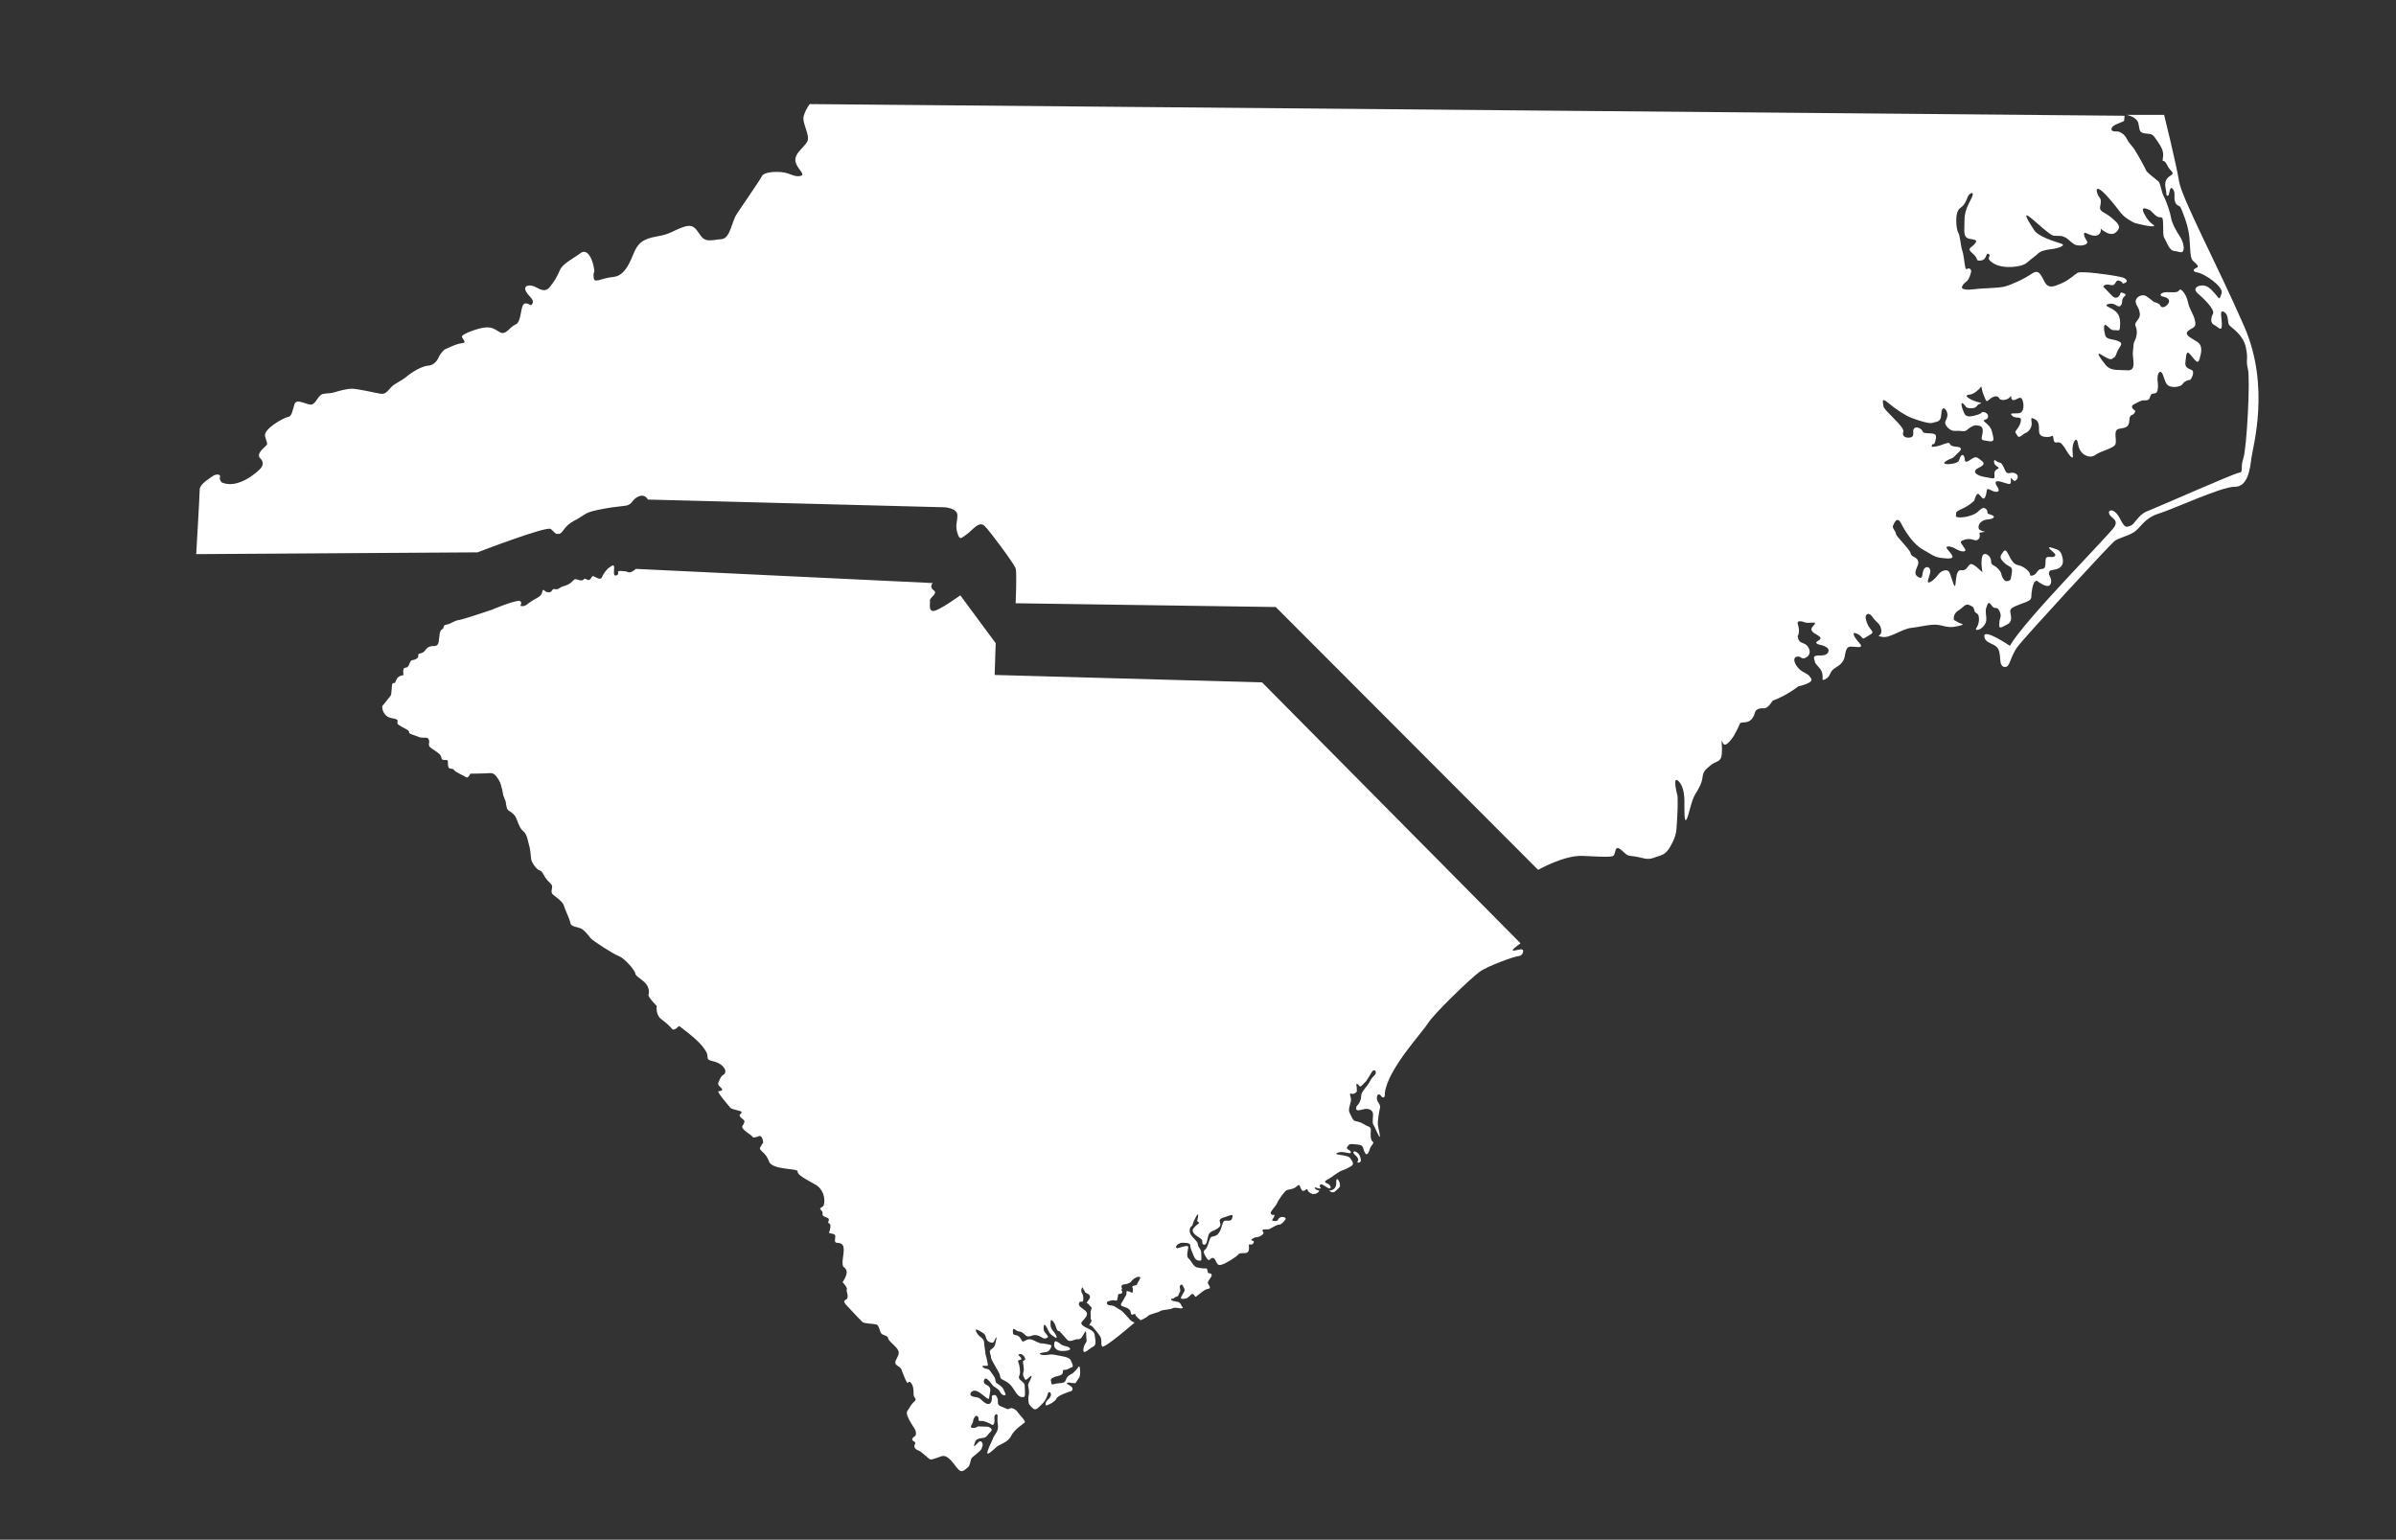 <?xml version="1.0" encoding="utf-8"?>
<!-- Generator: Adobe Illustrator 22.1.0, SVG Export Plug-In . SVG Version: 6.00 Build 0)  -->
<svg version="1.1" id="North_Carolina_Map" xmlns="http://www.w3.org/2000/svg" xmlns:xlink="http://www.w3.org/1999/xlink" x="0px"
	 y="0px" viewBox="0 0 2419 1554.6" style="enable-background:new 0 0 2419 1554.6;" xml:space="preserve">
<rect x="0" y="0" width="2419" height="1554.6" fill="#333333" stroke="none"/>
<style type="text/css">
	.st0{fill:#FFFFFF;}
</style>
<g>
	<path class="st0" d="M817.6,105.1c0,0-3.8,4.2-6.1,11.8c-2.4,7.5,7.5,20.2,3.1,26.8c-4.5,6.6-12.9,11.8-11.5,19.3
		c1.4,7.5,10.8,13.2,5.2,14.6c-5.6,1.4-9.4-1.9-16-3.3c-6.6-1.4-20.7-1.2-23.1,3.6c-2.4,4.8-20.2,30.2-25.4,38.2
		s-6.6,24.9-15.5,25.4c-8.9,0.5-15.5,3.8-20.7-3.3c-5.2-7.1-7.1-12.7-17.9-8.9s-12.7,7.1-26.4,9.4c-13.6,2.4-17.4,6.1-21.2,12.2
		c-3.8,6.1-8.5,27.3-22.6,28.7c-14.1,1.4-19.8,7.5-20.2,0c-0.5-7.5,1.9-1.4,0-10.8c-1.9-9.4-7.1-17.9-13.2-13.2
		c-6.1,4.7-17.9,10.4-20.7,16.9c-2.8,6.6-6.1,12.2-10.4,17.4c-4.2,5.2-8.9,2.8-14.1,0c-5.2-2.8-12.2-2.3-10.4,3.1
		c1.9,5.4,9.4,9.2,7.1,13.4c-2.4,4.2-2-0.5-7.4,0c-5.3,0.5-3,18.4-9.6,21.2c-6.6,2.8-9.9,11.8-16.5,7.5c-6.6-4.2-9.4-5.2-16-4.2
		c-6.6,0.9-20.7,6.1-21.6,8.5c-0.9,2.4,6.1,6.6,0,7.1c-6.1,0.5-17.9,6.6-17.9,6.6s-3.8,3.3-5.6,7.5c-1.9,4.2-5.2,8.2-10.8,8.6
		c-5.6,0.4-15.2,5.6-21.5,10.9c-6.4,5.3-12,6.7-16.2,11.3c-4.2,4.6-5.6,7.1-11.3,6c-5.6-1.1-22.6-4.9-27.9-4.9s-12.7,2.1-17.3,3.5
		c-4.6,1.4-6.4,0.8-11.6,1.7s-7.1,9.6-11.6,10.7c-4.6,1.1-15.5-7.1-17.6,0c-2.1,7.1-2.5,12-6.7,12.7s-24.7,12-22.9,19.4
		c1.8,7.4,3.7,7.1-0.1,10.6c-3.8,3.5-8.4,8.1-4.8,11.6c3.5,3.5,3.2,6.7,0.7,9.9c-2.5,3.2-22.9,21.9-39.5,14.5c0,0-2.8-2.8-1.8-5.6
		c1.1-2.8-4.2-3.2-7.4-0.7c-3.2,2.5-13.1,7.8-13.1,13.8s-3.5,64.9-3.5,64.9l284.1-1.8c0,0,69.5-26.8,73.8-23.6
		c4.2,3.2,4.2,5.6,8.5,4.9c4.2-0.7,4.6-7.8,15.5-13.4c10.9-5.6,9.5-7.8,22.9-10.6c13.4-2.8,18.7-3.2,24.7-3.9s7.8-0.7,11.3-5.3
		c3.5-4.6,11.3-8.5,15.2-1.4l299.8,7.8c0,0,12.7,0.9,12.7,8c0,7.1-2.4,9.9,0,17.9c2.4,8,3.8,5.2,9.4,1.4c5.6-3.8,12.2-13.9,17.9-8.6
		c5.6,5.3,30.1,38.7,31.5,42.9c1.4,4.2,0,35.3,0,35.3l262.6,3.8l264.9,265.4c0,0,26.4-15.1,45.2-14.1c18.8,0.9,27.8,1.4,30.6,0
		c2.8-1.4,0.9-12.2,8-6.1c7.1,6.1,5.2,5.6,13.2,6.6c8,0.9,12.7,4.2,19.8,1.4c7.1-2.8,11.8-1.9,17.4-12.7c5.6-10.8,5.2-12.2,6.1-25.9
		c0.9-13.6,0.5-23.5,0.5-23.5s-5.4-20.2,0.1-16s6.8,14,6.8,21.4c0,7.4-0.4,22.2,2.1,18s4.6-18.7,8.8-25.4c4.2-6.7,6.7-11.6,7.4-17.3
		c0.7-5.6,2.5-7.4,8.1-12s10.6-2.8,11.3-11.3c0.7-8.5-0.4-9.2,0-12.7c0.4-3.5,0.4,6.7,6,1.8c5.6-4.9,8.8-12.4,10.9-16.6
		c2.1-4.2,0.4-4.2,6.4-4.6c6-0.4,8.8-4.6,10.2-9.9c1.4-5.3,9.5-4.2,9.5-4.2s2.8,0,6.4-4.9c3.5-4.9,0.4-1.4,10.9-6.7
		c10.6-5.3,16.9-10.6,16.9-10.6s15.9-3.2,13.1-7.8c-2.8-4.6-3.9-4.2-9.2-7.4c-5.3-3.2-10.9-12.4-6-14.5c4.9-2.1,5.3,4.2,10.9,0
		c5.6-4.2,1.4-10.9-1.4-12.7s-6-1.4-7.4-5.6s0.4-1.8,0.7-7.8c0.4-6-3.9-9.9,1.1-9.9c4.9,0,2.8,2.1,11.6,1.4c8.8-0.7-1.4,3.9,0,7.4
		c1.4,3.5,4.3,3.5,8.1,6.7s-4.2,4.2-3.2,6.4c1.1,2.1,4.2,1.1,9.5,3.9c5.3,2.8,2.5,7.8-2.1,8.5c-4.6,0.7-11.3-1.1-9.5,4.2
		c1.8,5.3-1.1,1.1,5.3,8.8s0,14.1,5.6,11.3c5.6-2.8,4.2-6.4,8.1-9.9c3.9-3.5,10.6-4.9,12-14.5c1.4-9.5,4.2-8.8,8.8-8.5
		c4.6,0.4,10.6,1.4,5.6-3.9c-4.9-5.3-8.8-12.4-2.1-9.2c6.7,3.2,4.2,6.7,8.8,3.5s8.5-3.5,5.6-7.1c-2.8-3.5-4.2-5.6-5.6-10.9
		c-1.4-5.3,3-8.1,6.6-2.5c3.6,5.6,7.9,6,8.9,13.1c1.1,7.1-7.1,5.6,1.1,7.1c8.1,1.4,19.4-8.1,29.6-9.2c10.2-1.1,21.2-4.6,29.3-2.5
		c8.1,2.1,10.9,2.1,15.9,1.1c4.9-1.1,8.5-1.8,4.9-2.8c-3.5-1.1-7.4-3.9-7.4-3.9s-1.4-5.6,4.2-9.2c5.6-3.5,7.4-7.8,11.6-5.6
		c4.2,2.1,3.9,1.8,4.9,5.6c1.1,3.9,4.6,1.1,4.6,8.8c0,7.8-5.6,10.6-1.8,10.6s8.9-5.3,9.2-10c0.2-4.7-1.4-8.5,0-12.5
		c1.4-4,2.1-7.1,5.4-2.1c3.3,4.9,4.9-0.2,7.8,5.4c2.8,5.6,0.2,7.3,0,11.5c-0.2,4.2-0.9,6.8,4,4.2s8.2-3.3,7.8-9.4
		c-0.5-6.1-3.3-7.8,4.9-11.3c8.2-3.5,15.5-4.7,15.5-8.9s1.4-14.1,3.8-15.8c2.4-1.6,1.2-0.5,6.8,2.6c5.6,3.1,8.7,2.6,9.4-1.9
		c0.7-4.5-2.8-6.6-2.1-9.6c0.7-3.1,1.9-1.9,7.5-3.5c5.6-1.6,7.1-5.6,6.4-10.1c-0.7-4.5-2.1-8.5-6.1-9.9s-10.4-3.8-6.8-0.2
		c3.5,3.5,7.1,5.4,4.5,7.3c-2.6,1.9-8.5-1.6-8.9,3.1c-0.5,4.7,0.7,9.6-4,9.6c-4.7,0-4.7,5.9-9.4,6.6c-4.7,0.7,0.7-0.9-6.4-6.6
		c-7.1-5.6-9.9-2.1-14.1-8.2c-4.2-6.1-5.6-13.6-8.9-9.2c-3.3,4.5-4.2,5.9,0.5,10.6c4.7,4.7,7.5,4,8.2,6.8c0.7,2.8-1.4,10.8-1.4,10.8
		s-4.2,4-7.3-0.9c-3.1-4.9-0.5-5.2-5.2-10.1c-4.7-4.9-7.1-2.8-7.1-8c0-5.2-7.3-10.1-8.9-4.5c-1.6,5.6-0.2,14.4,0.2,15.8
		c0.5,1.4-8.7-9.2-12-8c-3.3,1.2-3.3,7.1-9.6,6.1c-6.4-0.9-4.7,16.9-6.4,16c-1.6-0.9-3.5-10.6-5.6-14.1c-2.1-3.5-8.2-1.6-11.5,3.1
		c-3.3,4.7-11.1,10.6-9.9,5.4c1.2-5.2,3.3-8.5,1.9-11.5c-1.4-3.1-5.2-2.6-6.6,1.4s-0.5,8.9-4.2,7.1c-3.8-1.9-4.5-3.8-3.1-8
		c1.4-4.2,3.3-6.1,1.6-9.6c-1.6-3.5-6.6-3.1-7.1-6.8c-0.5-3.8-14.8-17.2-14.8-19.5c0-2.4-4-6.1-3.1-8.1c0.9-2,4-11.2,8.5-2.2
		c4.5,8.9,12.9,21.2,21.6,25.9c8.7,4.7,10.8,7.5,18.4,8.5c7.5,0.9,13.6,1.4,11.1-2.8c-2.6-4.2-8-8.5-4.2-8.7
		c3.8-0.2,6.4,1.6,10.1,3.5c3.8,1.9,9.9,2.6,6.8-1.9s-5.2-6.1-2.4-7.5c2.8-1.4,7.1-2.4,11.8-0.7c4.7,1.6,6.6-2.6,5.9-5.4
		s0.5-1.9,4.2-2.6c3.8-0.7-5.6-0.2-5.4-4.9c0.2-4.7,4.7-7.5,9.2-7.8c4.5-0.2,8.9-2.4,4.7-4.2c-4.2-1.9-4.9-0.9-4.9-3.3
		c0-2.4-2.8-5.6-6.1-3.3c-3.3,2.4-3.8,4.5-10.6,6.8c-6.8,2.4-16,2.8-15.1,0c0.9-2.8-2.1-3.1,5.9-6.6c8-3.5,12.7-8.5,12.7-8.5
		s2.1-9.2,4.9-6.1s4.7,6.8,6.6,1.2c1.9-5.6-0.5-8.5,5.6-5.4s9.4,1.4,6.4-3.1c-3.1-4.5-3.5-7.8,4.7-5.2c8.2,2.6,8.9,3.1,8.7-2.4
		c-0.2-5.4,1.9,3.1,4.9,0.7c3.1-2.4,2.8-6.1-1.4-7.5c-4.2-1.4-7.1,2.8-9.4-2.8c-2.4-5.6-3.5-7.5-5.9-7.8s-5.2-4.2-5.2-1.4
		c0,2.8,0.7,4,3.8,5.9c3.1,1.9-2.6,1.6-3.3,5.4s1.9,7.1-3.5,5.9c-5.4-1.2-9.6-1.2-13.6-3.5c-4-2.4-3.1-4.7,0.5-6.6
		c3.5-1.9,8-4,4-7.1s-5.6-5.4-9.9-2.6c-4.2,2.8-7.3,4.9-7.5,1.2c-0.2-3.8-2.1-6.8-4.2-3.3c-2.1,3.5-0.5,5.6-7.1,7.1
		c-6.6,1.4-13.2,0.7-7.1-2.8c6.1-3.5,4.9-1.2,8.5-4.9c3.5-3.8,7.1-5.9,5.6-7.8c-1.4-1.9-4.2-0.9-8.2-2.1s-1.2-4.2-6.1-2.8
		c-4.9,1.4-7.3,2.8-10.1,3.1c-2.8,0.2-5.6,1.6-4.5-1.2c1.2-2.8,1.9,1.4,3.3-3.8c1.4-5.2,1.6-7.5-3.5-8s-8.5,0.2-9.4-2.4
		c-0.9-2.6-6.4-5.2-8.5-2.6c-2.1,2.6,1.2,7.8-3.3,8.9c-4.5,1.2-9.4-0.9-7.5-5.6c1.9-4.7-19.5-21.4-20-25.6s-2.6-9.9,4.9-3.5
		c7.5,6.4,17.2,12.7,23.5,15.1c6.4,2.4,18.1,6.4,21.4,4.9c3.3-1.4,8.2,0,8.5-8.5s4.2-7.1,5.9-1.9c1.6,5.2-2.6,8.2-1.9,11.1
		c0.7,2.8,4.9,8,10.4,7.5s8.9,1.4,11.5-0.9c2.6-2.4,6.8-5.2,10.1-4.7c3.3,0.5,5.9,0.9,5.9,5.6s-3.3,9.2,1.4,9.6
		c4.7,0.5,10.6,3.1,9.2-3.3c-1.4-6.4-1.6-8.7-5.6-12.7s-5.9-3.8-1.9-5.2c4-1.4,2.4-6.6-1.6-7.3c-4-0.7-0.9,0.9-6.8,2.6
		c-5.9,1.6-11.3,3.5-13.6-1.9c-2.4-5.4-4-12-0.7-9.2c3.3,2.8,1.6,4.5,8,4.5c6.4,0,4.7-3.3,8.7-4.5c4-1.2-1.2-0.7-7.8-3.8
		c-6.6-3.1-7.1-5.2-2.8-5.4c4.2-0.2,9.9-5.2,11.3-7.5c1.4-2.4,0.7,2.8,3.1,7.8c2.4,4.9,1.9,8.2,5.6,4.7c3.8-3.5,8.5-4.7,10.1-1.4
		c1.6,3.3,9.2,1.6,11.1-1.4c1.9-3.1-0.2,3.8,3.5,3.3c3.8-0.5,6.8-4.7,8.7-0.5c1.9,4.2,1.9,12.7-2.8,13.6c-4.7,0.9-11.3-0.9-7.3,2.8
		s10.1-0.9,8.5,6.1c-1.6,7.1-7.1,9.2-4.9,11.5c2.1,2.4,1.6,5.6,6.4,1.9c4.7-3.8,4.7-1.4,8.2-6.6c3.5-5.2-1.2-11.8,2.6-10.4
		s6.1,3.3,6.1,9.2c0,5.9,0,9.2,7.3,9.6c7.3,0.5,6.6-4,7.5,2.4c0.9,6.4,4.7,0.5,8.2,4.7c3.5,4.2,1.6,1.4,4.7,6.6
		c3.1,5.2,6.6,9.2,6.6,5.9c0-3.3-0.9-6.4,0-11.1s4-9.4,5.2-1.4s6.1,10.6,6.1,10.6s6.1,4.5,11.3,0.5s18.1-6.4,20.2-10.6
		s-2.8-14.6,3.8-15.8c6.6-1.2,10.1-1.4,10.4-8.5c0.2-7.1,3.3-4.2,5.2-7.5c1.9-3.3-0.2-1.9-2.1-4.9c-1.9-3.1,2.1-4,7.3-6.8
		c5.2-2.8,8.9,1.4,10.6-4.7c1.6-6.1,6.4-0.5,7.5-6.8c1.2-6.4-0.5-8,0-13.2c0.5-5.2,3.3-7.5,5.4-2.1s2.6,9.9,6.8,11.5
		c4.2,1.6,11.5,0.5,13.2-2.4c1.6-2.8,6.4-4.2,7.3-4s5.6-8.5,1.6-10.1c-4-1.6-7.1-2.8-6.1-8.7c0.9-5.9,0.5-12,4.9-6.8
		c4.5,5.2,7.5,10.6,9.2,4.7c1.6-5.9,4.2-13.6-2.8-17.9s-12.9-7.1-8.5-10.8c4.5-3.8,8.5-2.6,6.8-10.1c-1.6-7.5-5.4-10.8-7.1-18.8
		s-7.1-14.8-8.9-12c-1.9,2.8-6.4,1.9-12.5,1.9s-8.5,3.5-3.8,4.5c4.7,0.9,7.8,3.3,5.2,7.1c-2.6,3.8-6.8,4.7-7.8,2.1
		c-0.9-2.6-6.6-3.8-6.6-3.8s-3.8-3.3-7.8-5.9s-10.8,0.9-10.6,5.4c0.2,4.5,3.8,6.1,4.2,12.5c0.5,6.4-6.4,7.8-4.2,12.7
		s0.9,10.8-0.9,14.4c-1.9,3.5-0.9,4-1.9,10.8c-0.9,6.8,4.5,19.8-5.6,19.1s-16.7,0.9-21.9-5.4c-5.2-6.4-10.6-14.1-4.5-10.4
		c6.1,3.8,9.6,5.6,11.3,4c1.6-1.6,2.4,0,4.5-6.1c2.1-6.1,7.8-8.9,1.6-11.5c-6.1-2.6-12-1.2-13.4-6.1c-1.4-4.9-2.1-12.2,1.2-9.9
		c3.3,2.4,4.2,5.2,8.5,4.9c4.2-0.2,5.2,2.4,5.4-6.1c0.2-8.5-2.6-11.5-6.1-14.1c-3.5-2.6-11.1-4.7-6.1-6.1s7.1,0.5,9.6,1.9
		c2.6,1.4,4.7-1.2,4.7-5.4c0-4.2,5.9-5.6,2.4-7.1c-3.5-1.4-3.8-1.9-4.5,0.5c-0.7,2.4-4.2,5.9-8.2,1.6c-4-4.2-8.9-9.2-8.9-9.2
		s1.4-3.3,7.5-1.6c6.1,1.6,4-6.4,9.2-4.2c5.2,2.1,0.9,3.8,5.2,2.1c4.2-1.6,0.7-4.2-1.2-5.2c-1.9-0.9-12.7-2.6-12.7-2.6
		s-29.9-4.7-33.9-2.4c-4,2.4-8.2,7.1-15.8,10.4c-7.5,3.3-13.4,6.1-17.4-1.2c-4-7.3-5.6-13.4-13.2-8.2c-7.5,5.2-20.9,11.3-27.5,12.9
		c-6.6,1.6-23.3,1.6-30.1,2.6c-6.8,0.9-14.8,0.9-12.2-3.5c2.6-4.5,4.9-3.1,7.3-9.2c2.4-6.1,1.6-7.5-0.5-8.2c-2.1-0.7-3.1,2.8-4-1.6
		c-0.9-4.5-1.6-12.9-3.1-16.9c-1.4-4-2.1-15.1-4-17.9c-1.9-2.8-4-20.7,2.1-24.7c6.1-4,6.6-10.6,8.5-12.9c1.9-2.4,5.2-3.8,3.8,0.7
		c-1.4,4.5-8,12.7-8,24s-1.9,18.1,5.2,19.3c7.1,1.2,8,1.6,4.9,5.4s-8.5,4-1.9,9.4c6.6,5.4,2.1,8,8.5,7.1c6.4-0.9,4.5-8.7,7.8-6.4
		c3.3,2.4-4.7,3.5,4.9,9.4c9.6,5.9,28.2,3.8,33.2-0.5c4.9-4.2,9.2-7.1,11.5-9.4c2.4-2.4,6.8-3.8,13.4-4.5s15.8-3.8,10.1-5.6
		c-5.6-1.9-23.1-6.8-27.5-13.9c-4.5-7.1-11.8-18.4-4.9-13.4c6.8,4.9,20.7,18.8,24.9,19.3c4.2,0.5,8.9-1.2,14.6,3.8
		c5.6,4.9,6.8,5.9,11.3,6.1c4.5,0.2,9.6-1.6,7.5-4.7c-2.1-3.1-3.5-6.1-2.6-7.8c0.9-1.6,5.2,2.6,10.8,2.6c5.6,0,7.1-6.1,5.2-7.8
		c-1.9-1.6,9.2,10.1,15.8,4.5c6.6-5.6,2.1-9.4-4-14.6c-6.1-5.2-9.9-5.6-11.5-8.5c-1.6-2.8,2.4-8.5-0.9-12.2
		c-3.3-3.8-6.4-16.5,7.1-1.9c13.4,14.6,13.4,18.4,21.2,23.5c7.8,5.2,7.8,4.2,14.6,5.9c6.8,1.6,11.5,2.1,12.2,1.2
		c0.7-0.9-3.5-1.9-7.5-8c-4-6.1-5.9-11.1-0.5-9.4c5.4,1.6,4,1.9,9.2,6.6c5.2,4.7,7.3-1.2,7.8,6.4c0.5,7.5-0.5,14.1,1.6,17.2
		c2.1,3.1,4.5,12,9.6,12.5s7.8,2.8,9.2-0.2c1.4-3.1-0.2-9.6-3.5-14.6c-3.3-4.9-8-13.4-8.7-18.4c-0.7-4.9-4.7-16.9-7.3-21.6
		c-2.6-4.7-3.3-13.2-5.4-15.3c-2.1-2.1-11.5-8.7-12.5-11.1c-0.9-2.4-9.9-18.6-12.2-21.9c-2.4-3.3-5.4-6.1-7.1-9.6
		c-1.6-3.5-5.9-8.5-11.5-8c-5.6,0.5-5.9-4.5,0.5-7.1c6.4-2.6,8-3.5,8-3.5l0.5-5.2L817.6,105.1z"/>
	<path class="st0" d="M2147.4,116.1c0,0,10.2,1.8,11.6,8.8c1.4,7.1,0.7,9.2,7.4,9.9c6.7,0.7,6.7,0.4,11.3,7.1
		c4.6,6.7,7.1,10.9,6,17.3c-1.1,6.4,0.7,0,4.2,7.4c3.5,7.4,8.8,7.4,3.2,10.9c-5.6,3.5-5.6,8.1-4.6,13.1c1.1,4.9,0,7.1,2.1,7.1
		s1.4-10.9,4.9-7.1c3.5,3.9,0.7,8.8,2.5,13.4s4.2,2.8,5.6,5.6c1.4,2.8,7.8,18,8.8,30s0.7,20.5,3.2,23.3c2.5,2.8,7.8,6,4.2,7.4
		c-3.5,1.4-5.1,3.9,1.2,4.9c6.2,1.1,26.4,14.1,23.9,21.2c-2.5,7.1-1.8,5.6-6.7,0c-4.9-5.6-8.5-8.8-14.1-8.1
		c-5.6,0.7-7.7,4.2-3.1,8.1c4.6,3.9,17.6,15.9,15.2,20.5c-2.5,4.6-2.5,9.5,1.4,11.3c3.9,1.8,7.5,7.4,7.6,0s-3-16.2,2.3-13.1
		c5.3,3.2,2.8,10.6,5.3,13.4c2.5,2.8,13.8,9.2,16.6,22.2c2.8,13.1-0.4,12,2.1,21.9c2.5,9.9-1.1,79.8-4.6,90
		c-3.5,10.2,0.7,14.1-4.6,14.8c-5.3,0.7-83.3,35.3-92.5,38.8c-9.2,3.5-12.4,13.1-16.6,14.5c-4.2,1.4-5.6,3.5-10.9-7.1
		c-5.3-10.6-12.4-9.5-10.9-4.9c1.4,4.6,9.9,5.5,5.3,13.2c-4.6,7.6-91.4,94.8-105.5,120.2c0,0-26.2-17.8-25.8-9.8s10.8,6.6,14.1,13.2
		c3.3,6.6,0,16.9,6.1,17.9c6.1,0.9,5.2-9.4,13.2-20.2c8-10.8,93.6-103.5,97.9-106.8c4.2-3.3,14.1-5.2,20.2-9.4s10.4-14.1,24.5-18.4
		s63.5-27.3,76.7-27.1c13.2,0.2,15.5-17.6,16.9-28.9c1.4-11.3,19.3-72-7.1-132.7s-63.1-129.4-65.9-146.8
		c-2.8-17.4-15.1-67.1-15.1-67.1H2147.4z"/>
</g>
<g>
	<path class="st0" d="M1004.2,681.5l270,7.5l261,263.5c0,0-10.6,7.2-7.4,7.3c3.1,0.1,7.3-2,9.2-1c1.9,1,0.1,6.4-3.6,6.5
		c-3.8,0.1-31.2,9.8-39.8,16.1c-8.7,6.3-45.9,42-52,51.9c-6.2,9.9-40.7,46.4-43.5,70.5c0,0,0.5,4.3-1.5,4.3c-2,0-1.8-2-4-3
		c-2.3-1-3.3,4-1.8,6.8c1.5,2.8,3,4,2.5,6.5s-3,13.6-2,18.6c1,5,2.5,11.6,1.5,10.8c-1-0.8-4.8-9.8-6.3-12.3
		c-1.5-2.5,0.3-8.8-0.5-11.8s-4.3-4.8-8.8-3.8c-4.5,1-8.3,2.5-8-1c0.3-3.5,1.5-1.5,3.8-6.8c2.3-5.3,0-5.8,3-10.3
		c3-4.5,5.8-6.8,7.5-10.8c1.8-4,5.3-5,5.5-7.8c0.3-2.8-2.3-3.5-4-0.8c-1.8,2.8-5.3,9.3-6.8,10.3c-1.5,1-4.5,5.8-5.8,3.8
		c-1.3-2-3-2.8-3-1.5s1,6.3,0.3,7.3s-3,2.8-5.3,2s-1.3,1.3-0.5,4.8c0.8,3.5-3.3,10.6-1.5,14.1c1.8,3.5,3.3,8.3,6,8.8
		c2.8,0.5,6,1.3,9.3,3.5c3.3,2.3,6.5,1.5,6.3,5.8c-0.3,4.3-0.5,9.6,1.8,11.3c2.3,1.8-1.5,3.3-2.8,7.5c-1.3,4.3-3,7.3-5,3.8
		c-2-3.5-1-7.5-5.8-8c-4.8-0.5-9.3-1.5-10.6,0.3c-1.3,1.8-3.3,3,0,4.8c3.3,1.8,2.3,3.4,1.1,3.4s-5.5-1.2-8.5-1.2s-6.5,1.6-4.4,2.3
		c2.2,0.7,11.6,1.1,13.4,3.9s4.5,5.7,1.2,7.9c-3.4,2.2-7.5,4-9.2,4.4s-7.7,4.4-10.4,6.5c-2.7,2.2-6.9,3.4-7,5s3,1.5,4.5,3.2
		s2,4.9-1.7,3s-6.4-5-7.9-2.8s2.2,2.8,0.3,3.4c-1.8,0.6-7-2.6-5.4,0c1.7,2.6,5.4,1.3,4,3c-1.3,1.7-4.9,3.9-8.5,1.7
		c-3.7-2.2-2.3-3.4-3.5-3.9c-1.2-0.5-3.4,3.4-5.4,0.7s-1.5-7.2-4.9-3.7s-9.1,2.8-11.1,4.5s-7.4,8.9-8.9,12.6s-8.2,9.1-5.9,11.1
		c2.3,2,3.9-0.8,3.2,1.7c-0.7,2.5-3.7,5-1.2,5s3.7,1.2,5.4-2c1.7-3.2,8.5-2,7,0.5c-1.5,2.5-4.5,5.5-6.9,5.4s-8.9,4.7-10.4,4.7
		c-1.5,0-7.9-0.7-5.4,2.2s-4.4,5.7-6.5,5.7s-7.5,3-4.4,3.4c3.2,0.3,1.2,3.9-0.8,4c-2,0.2-2.8-0.8-2.5,1.3c0.3,2.2,0.3,5.9-2,6.9
		c-2.3,1-7.2-0.3-8.9,2s-11.6,8.2-14.1,9.2c-2.5,1-5.2,2.3-6.9,0c-1.7-2.3-2-5.4-4.4-5.9s-3.5,4-5.5,1.3s-5.4-7.7-2.7-9.4
		s4-8.4,5.4-11.7s5.7-0.3,9.1-5.9s2.8-10.4,5.2-11.6c2.3-1.2,6.4,1.2,7.7-2.2c1.3-3.4,0.8-4.7-2.7-3.2c-3.5,1.5-10.4,2.3-9.7,5.5
		s1.8,4.4-1.7,7.2c-3.5,2.8-8.2,2.7-9.6,6.9c-1.3,4.2-1.5,10.6-4.7,9.7s0.5-4-4-6.7c-4.5-2.7-9.2-6.2-6.5-9.7s4.9-4.2,5.7-5.4
		c0.8-1.2-2.5-0.3-1.7-3.2s1.8-9.1-1.5-3c-3.4,6-3.5,9.4-4,9.4s1.3-1.5-0.5,0s-3.2,5.7,0.5,10.1c3.7,4.4,5.9,5.7,6,8.5
		c0.2,2.8,3.5,4.4,3.4,8.7s0.8,7.4-1,7.5c-1.8,0.2-4.9-0.3-6.5-4.5c-1.7-4.2-3.5-7.9-3.5-10.2s-1.2-3.4-7.7-3.4
		c-6.5,0-9.4,6.9-4,5.2c5.4-1.7,9.9-3,9.6-0.5s-2.3,9.2,0.2,11.1c2.5,1.8,5.2,8.5,8.5,9.1s6.5,1.3,8.5,1c2-0.3,2,1.3,2.5,3.7
		c0.5,2.3,3.2,0.3,3.9,2.7s-4.9,6.4-3.7,8.9c1.2,2.5,3.9,4.9-0.2,5.4c-4,0.5-10.7,7.4-12.1,7.9s-2-4.7-4.7-2.2s-3.9,4-6.5,4.2
		c-2.7,0.2-5.2,0.7-3-3c2.2-3.7,3.7-5.4,2.5-7.4s-1.7-5-3.7-3.4c-2,1.7,0.7,5.2-0.7,7c-1.3,1.8-1,4.4-3.2,4.7
		c-2.2,0.3-2.7,2.4-4.7,2.1c-2-0.3-1,1.9,1.7,2.4c2.7,0.5,6.2,0.7,7.2,3.4c1,2.7,3.2,3.4,1,3.9c-2.2,0.5-6.9-1.5-9.4,0
		c-2.5,1.5-9.9,1.2-12.4,2.8c-2.5,1.7-11.1,3.2-12.4,4.9s-7.4,4.4-7.4,4.4s-5.4-4.2-5.4-6s-3.9,2.3-4.4-1c-0.5-3.4-1.5-4.4-4.4-5.7
		c-2.8-1.3-7.4-1.3-5-4.9s2.2-4.2,4.2-7.2s-1-5.2,2.5-4.5s4.2,3.2,4.7-0.5c0.5-3.7-2.5-4.4,1.3-5.2c3.9-0.8,2.2-1,4-3.7
		c1.8-2.7,3.4-5.4,0.3-5.2c-3,0.2-6.2,3-7.5,4.9c-1.3,1.8-5.4,2.7-6.9,2.7s-3.5,1.2-2.5,3.2s-1,1.3,0.2,3.5s-0.8,3-2.7,3
		s-0.8,1.5-1.5,3.2s0.2,4.2-2.7,3.4s-5.2,0.5-6.7,0.7c-1.5,0.2-2.5,2.7-0.3,3.7c2.2,1,4.5,0,7.5,2.2c3,2.2,5.4,2.8,7.4,5
		c2,2.2,5,5.2,6.9,7.5c1.8,2.3,4.9,3.2,4.9,3.2s-31,27-32.8,24.1s0.5-6.5-2.3-10.7s-5.9-7.5-7.7-9.6c-1.8-2-4.4,0.8-1.7-3.5
		c2.7-4.4,0-1,0.2-5.2s-0.7-5.4,0.5-8.2c1.2-2.8-0.3-2.2-2.3-5c-2-2.8-3.9,0.2,0-5.2c3.9-5.4-4-6.4-4-7.5s-1.7-2.3-2-4.2
		s-3,2.2-1,5.2s1.7,9.7-0.3,8.7c-2-1-5.2,2.8-0.2,6.2c5,3.4,7.4,5.4,4,9.9s-5.9,5-2.8,7.9c3,2.8,11.4,4.2,12.1,9.6
		c0.7,5.4,2.2,10-1.7,11.9s-10.2,9-9.7,2.8c0.5-6.2,3.9-6.7,3.2-10.2c-0.7-3.5,0.3-11.1-2-6.9s-3.5,7-6.7,6.7s-8,3.5-10.6,0.8
		c-2.5-2.7-6.3-7.2-7.5-8.4s-2.6,0.6-4-4.5c-1.4-5.2-5.3-9.1-5.4-6.2c-0.1,2.9-1,6,2.6,10.2c3.6,4.1,4.5,8.2,1.9,6.3
		c-2.6-1.9-5.3-3-6.9-6.9s-4.1-7.7-4.5-5c-0.4,2.6-0.5,4.7,1,6.7s4.5,4.7,2.4,5.5c-2.1,0.9-2.9,1.4-5.8-0.5s-6.3-2.6-8.4-2
		s-5.2,2.4-7.7,0c-2.5-2.4-4.4-3.9-6.9-3.9c-2.5,0-5.8-5-5.9-0.8c-0.1,4.3,0.6,4.1,3.5,4.7c2.9,0.5,4.3,3.3,5.2,4.8s0.9,2.3,3.8,0.6
		s5.2-1.8,8.4-0.3c3.3,1.5,3,1.5,5.7,2.6c2.6,1.1,2.1,0,5.9,0.9c3.8,0.9,6.8,0.8,6.4,2.5c-0.4,1.8-2,5.1-4.9,5.8
		c-2.9,0.6-7.8,0.9-6.7,2c1.1,1.1,3.6,1.4,7.5,0.9s4.7-0.6,8.2,0.1c3.5,0.8,5.2,0.8,9.3,1.8c4.1,1,5.7,2.4,6.2,3.6
		c0.5,1.3,3.1,6.4,1.5,6.8c-1.6,0.4-4.9,2.6-6.5,2.8c-1.6,0.1-3.1-0.5-3,2c0.1,2.5-1.8,3.6-5.2,4.3c-3.4,0.6-7.8,2.6-6.9,4.7
		c0.9,2-0.8,4.7,3.8,3.3s9.9,0.1,11.2-3.8c1.3-3.9,3.6-5.2,5.7-6.2s2.5-2.1,4.7-4.1c2.1-2,3.1-5.5,3.8-2.5c0.6,3,0.5,8.3-0.5,9.9
		c-1,1.6-3.9,5.9-3.9,5.9s-3.9,0-5.2-0.5c-1.3-0.5-5.3,0.1-2.6,1.6c2.6,1.5,4.9,2.8,4.8,4.3c-0.1,1.5,0,2.3-2.1,2.9
		c-2.1,0.6-12.8,4.1-14.1,7.3c-1.3,3.1-7.5,6-8.3,6.2c-0.8,0.1-3.1,2-2.6-1.3s3.4-4.4,4.1-5.8c0.8-1.4,1.8-2.8,1.1-4.4
		c-0.6-1.6-2.4-2.4-3.3,1.4s-3.9,8-5,8.8c-1.1,0.8-5.3,6.3-7.8,5.9s-5.9-5.4-5.9-5.4s-1.3-4.8-0.3-8.9c1-4.1-0.5-8.3-0.6-9.9
		c-0.1-1.6,1.8-4.7,1.8-4.7s3.4-6.7,0.6-4.5c-2.8,2.1-4.8,5-5.7,2.8c-0.9-2.3-2.6-3.6-1.4-7.2c1.3-3.5-1.1-9.7-0.3-10.9
		c0.9-1.3,2.5-0.4,2-2.6c-0.5-2.3-3.1-4.5-4.5-4.5s-3.3,0.1-1.5,1.8s3.1,3.4,1.4,3.9c-1.8,0.5-3.3,0.5-2.1,2.9
		c1.1,2.4,2,9.8,1.3,11.8s-1.8,3.5,0.6,5.8c2.4,2.3,4.4,2.9,4.4,6.4s1,10.4-0.8,10.7c-1.8,0.3-4.8,0.9-8.7-5.3
		c-3.9-6.2-5-7.4-8.5-9.8c-3.5-2.4-6.7-2.3-6.8-5.8c-0.1-3.5-9.3-16-9.3-19.2s-2.6-5.7,0-7.7c2.6-2,3.8-2.9,4.4-6s2.4-8.7,0.4-5.5
		c-2,3.1-1.6,5.2-4.7,4.4c-3-0.8-4-2-4.8-4.1c-0.8-2.1-0.8-3.9-2.9-5.3c-2.1-1.4-7.9-5.2-7.7-3.1c0.3,2,1.4,3.5,3.1,5.4
		c1.8,1.9,5.2,3.4,5.3,6.9s1.1,7.8,1.3,10.6c0.1,2.8,0.9,2.9,1.6,7.3c0.8,4.4,1.5,5.8,0,5.8c-1.5,0-6.7-0.6-3.8,1.6
		c2.9,2.3,4.7,0.5,6.8,3.3s5.3,7,5.3,8.4s1,3.8,1,3.8s5.9,3.6,7,6c1.1,2.4,3.4,6.3,2.1,6.5c-1.3,0.3-3.1,0.3-5.4-3.6s-5.8-4.1-7.8-7
		c-2-2.9-5.8-7.5-7.4-5.8c-1.6,1.8-1.4,4.5,1.1,5.7c2.5,1.1,4,2.6,4.3,4.1c0.3,1.5,0.1,3.5-0.6,6.5c-0.8,3,0.4,5.4-3.4,2.6
		c-3.8-2.8-5.9-5.3-10.1-6.8c-4.1-1.5-7.7,3.3-4.9,5c2.8,1.8,6.9,0.6,9.7,3.6c2.8,3,7.7,6.7,9.9,3.3c2.3-3.4-0.1-6.9,2.1-7.5
		c2.3-0.6,3.4-0.4,4.7,3.1s-1.5,6.4,3.9,8.3c5.4,1.9,5.8,3.5,8.4,2c2.6-1.5,6.7,1.4,8.3,3.9c1.6,2.5,8.3,8.8,6.9,10.2
		c-1.4,1.4-10.6,7-13.8,13.7c-3.3,6.7-11.9,8.3-15.2,11.4c-3.3,3.1-10.3,9.9-8.5,4s4.1-9.2,5.5-13.2c1.4-4,6-6.8,4.9-13.7
		c-1.1-6.9,0.3-8.3-0.5-9.9c-0.8-1.6-3.4-0.3-3,3.4c0.4,3.6-0.4,8-2.6,6.5c-2.3-1.5-5.5-2.8-8.2-3.5c-2.6-0.8-5.4,0.9-5.2-1.9
		c0.3-2.8-2.1-4.4-3.3-3c-1.1,1.4-2,2.5-2.3,5.2c-0.3,2.6-4.1,5.8-0.8,6.4c3.4,0.6,5.8-1.5,5.8-1.5l10.4,0.4c0,0,5.7,2,2.5,4.9
		c-3.1,2.9-4,5.7-6.8,6.2c-2.8,0.5-7.5,0.5-8.8,3.8c-1.3,3.3-2,5.7-0.1,4.1c1.9-1.5,4.5-6,6.4-3.8c1.9,2.3,1.1,3.8,0.1,6.8
		c-1,3-9.6,8.3-10.4,10.1c-0.9,1.8-1.1,7.4-4,9.3c-2.9,1.9-5.4,6.7-10.6,0c-5.2-6.7-9.8-13.5-15.6-11.6c-5.8,1.9-9.7,3.8-11.4,3.1
		c-1.8-0.6-8.7-7.9-11.7-8.9c-3-1-5.4-3.4-3.6-6.5c1.8-3.1-4-2.5-2.6-5.5c1.4-3,3.6-1.5,3.6-5.3s-2.6-6.2-4.9-10.3
		c-2.3-4.1-5.9-9.8-3.6-12.7c2.3-2.9,2.2-4,4.7-7c2.5-3,4.6-3.1,2.7-5.9c-1.9-2.8-0.9-1.8-1.5-8.4c-0.6-6.7-4.5-9.4-5.4-6.9
		c-0.9,2.5-5.3-9.7-6.7-13.4c-1.4-3.8-8.4-3.6-5.4-9.6c3-5.9,4-7.9,0.4-12.2c-3.6-4.3-7.9-6.8-8.4-9.7c-0.5-2.9-4.8-2.6-6.8-4.7
		s-2.1-8.4-5.2-9.2c-3-0.8-11.9-0.8-13.8-2.4c-1.9-1.6-11.9-12.3-13.7-14.3s-5.9-5.5-4.5-7.3c1.4-1.8,2.9-0.8,3.1-4
		c0.3-3.3-1.6-5.5-0.8-7.4c0.9-1.9-4.3-7.3-4.3-7.3s5.7-7.8,3.8-12.1c-1.9-4.3-3.5-1.6-3.8-7c-0.3-5.4,2.8-14.8,0-18.5
		c-2.8-3.6-7.5-0.5-7.7-4.1c-0.1-3.6,1.5-5.8-1.3-6.8c-2.8-1-5.3-0.4-4.4-2.4c0.9-2,2.2-7.9-0.2-8.4c-2.3-0.5,0.8-3.3-0.6-4.9
		c-1.4-1.6-6.8-1.8-6-4.9c0.8-3.1-4-4.4-1.9-5.9c2.1-1.5,3-0.8,3.6-5.2c0.6-4.4-0.6-13.8-9.2-18.5c-8.5-4.7-18.1-9.6-17.7-13.1
		c0.4-3.5-25.9-1.1-28.9-10.2c-3-9.1-10.6-10.9-8.9-14c1.6-3,2.4-3.8,2.9-4.7c0.5-0.9-0.9-7.8-3.8-6.8c-2.9,1-6.3,2.3-6.9,0.6
		c-0.6-1.6-12.2-7.7-10.1-10.8s2.5-4.8,1.5-5.9c-1-1.1-5.8-4.1-4-5.7c1.8-1.5,2.4-2.5,0.6-3.3c-1.8-0.8-9.3-2.1-10.4-3.6
		c-1.1-1.5-14.1-16.3-11.8-16.6c2.3-0.3,3.8-0.4,3.6-1.9s-4.9-3.9-3.9-6.3c1-2.4,2.3-6.8,5.2-8.4c2.9-1.6,3.1-6-2.6-10.3
		c-5.8-4.3-12.7-3-13.3-6.5c-0.6-3.5,0.9-4-5.4-12.1c-6.3-8-23.5-20.4-23.5-20.4s-5,5.4-6.9,3.1c-1.9-2.3-5.4-5.8-11.2-10.1
		c-5.8-4.3-4.4-13.2-4.4-13.2s-9.2-9.1-8.3-11.4c0.9-2.4,0.6-7.7-3.3-11.8c-3.9-4.1-10.2-7.2-10.1-9.7c0.1-2.5-10.6-15.2-16.3-17.3
		c-5.8-2.1-27-15.8-29-18.5c-2-2.6-6.3-8.3-9.9-9.7s-9.8-1.9-10.2-5c-0.4-3.1-3.4-9.4-5.2-13.8c-1.8-4.4-0.8-5.5-6.4-10.4
		c-5.7-4.9-8.3-5-7.3-9.8c1-4.8,0.4-4.4-4.1-9.2c-4.5-4.8-4.7-9.3-8-10.2c-3.4-0.9-8.4-8.2-8.7-11.6s-1-10.9-2.1-14
		c-1.1-3-1.6-10.7-5.9-14.1c-4.3-3.4-5.5-10.6-7.9-14.7c-2.4-4.1-6.5-5.4-7.8-7c-1.3-1.6-2-8.2-2-8.2l-2.5-6.4
		c0,0-1.5-10.6-4.3-15.1c-2.8-4.5-4.8-7.5-9.1-7.2c-4.3,0.4-19.9,0.6-19.9,0.6s-2,5-4,3.6s-11.1-5.2-12.4-7.4c-1.4-2.3-5,0-5.8-3.4
		c-0.8-3.4,0.3-5.2-0.9-6.3c-1.1-1.1-5,0.8-5.8-1.9c-0.8-2.6-0.4-3.4-5.3-6.9c-4.9-3.5-8.3-4.5-7.4-8.2c0.9-3.6-1.1-5.7-2.3-5.8
		c-1.1-0.1-6.3,0.1-7.7-0.6s-1-0.5-5.2-2c-4.1-1.5-4.8-1.5-5-3.5c-0.3-2-6-3.8-10.3-6.8s3.3-5.3-6.7-6.8
		c-9.9-1.5-10.7-11.8-9.7-12.7c1-0.9,6.4-8,8-9.9c1.6-1.9,0.8-11.8,2.3-12.7c1.5-0.9,1.8,1.5,3.5-3.3c1.8-4.8,7.4-4.9,7.4-4.9
		s-1.6-7.5,1.8-7.5c3.4,0,3.8-4,5.2-6.3c1.4-2.3,2.4-0.5,6.2-2.9c3.8-2.4-0.8-4.3,3.8-5.3c4.5-1,4.4-3.3,7-5.5
		c2.6-2.3,7.3-1.9,7.3-1.9s3.3,0.1,4.1-3.9c0.9-4,0.4-11.6,3.4-12.9c3-1.4,0-4.1,4.7-4.9c4.7-0.8,7.5-3.9,12.1-4.5
		c4.5-0.6,32.8-10.2,32.8-10.2s27.4-11.6,29.7-8.7c2.3,2.9-2,4.5,1.1,4.8s4.5-0.9,7-2.9c2.5-2,7-4.4,9.3-5.8
		c2.3-1.4,3.9-2.5,4.7-6.2c0.8-3.6,1.9,0.3,4.9,0.8c3,0.5,3.8-0.1,5.2-2.3c1.4-2.2,3.5,0.8,6.8-1.6c3.3-2.4,5.4-2,8.5-3.6
		s3.4-2,5.2-3.8s2-2.3,4.8-1.4c2.8,0.9,4.9,1.5,6.5-0.4c1.6-2,4,2.7,6.4,0c2.4-2.7,1.4-4.1,5-2.2c3.6,1.9,5.8,2.6,6.8,0.1
		c1-2.5,4.1-7.4,7.4-9.7s4.8-3.4,4.9,0s-1.5,9.4,2.5,7.9c4-1.5-1.6-4.8,4.5-4.4c6.2,0.4,4.5,0.3,7.4,1.3c2.9,1,7.5-3.4,7.5-3.4
		l299.7,14.3c0,0-3.8,4,1,7.3s-4.3,7.5-3.8,10.3c0.5,2.8-1.8,10.6,3.5,10.6s27.2-15.8,27.2-15.8l35.7,48.3L1004.2,681.5z"/>
	<path class="st0" d="M1064.5,1359.6c0,0,1.2,4.7,8.4,4.5c7.2-0.2,8.9-1.8,6.5-3.5c-2.3-1.7-6-1.3-8.5-3.4c-2.5-2.1-5.9-4.5-6.4-1.5
		S1064.5,1359.6,1064.5,1359.6z"/>
	<path class="st0" d="M1341.9,1202c0,0,7.5,0.6,7.2-8.2s6.2,2.8,2.8,5.5C1348.6,1202,1346.4,1206.5,1341.9,1202z"/>
	<path class="st0" d="M1366.7,1164.7c0.2,0.6,6,4.7,4.2,7.4c-1.8,2.7,2.7,2.2,3,0s-1.2-6-2.5-7.4
		C1370.1,1163.3,1365.2,1160.6,1366.7,1164.7z"/>
</g>
</svg>
